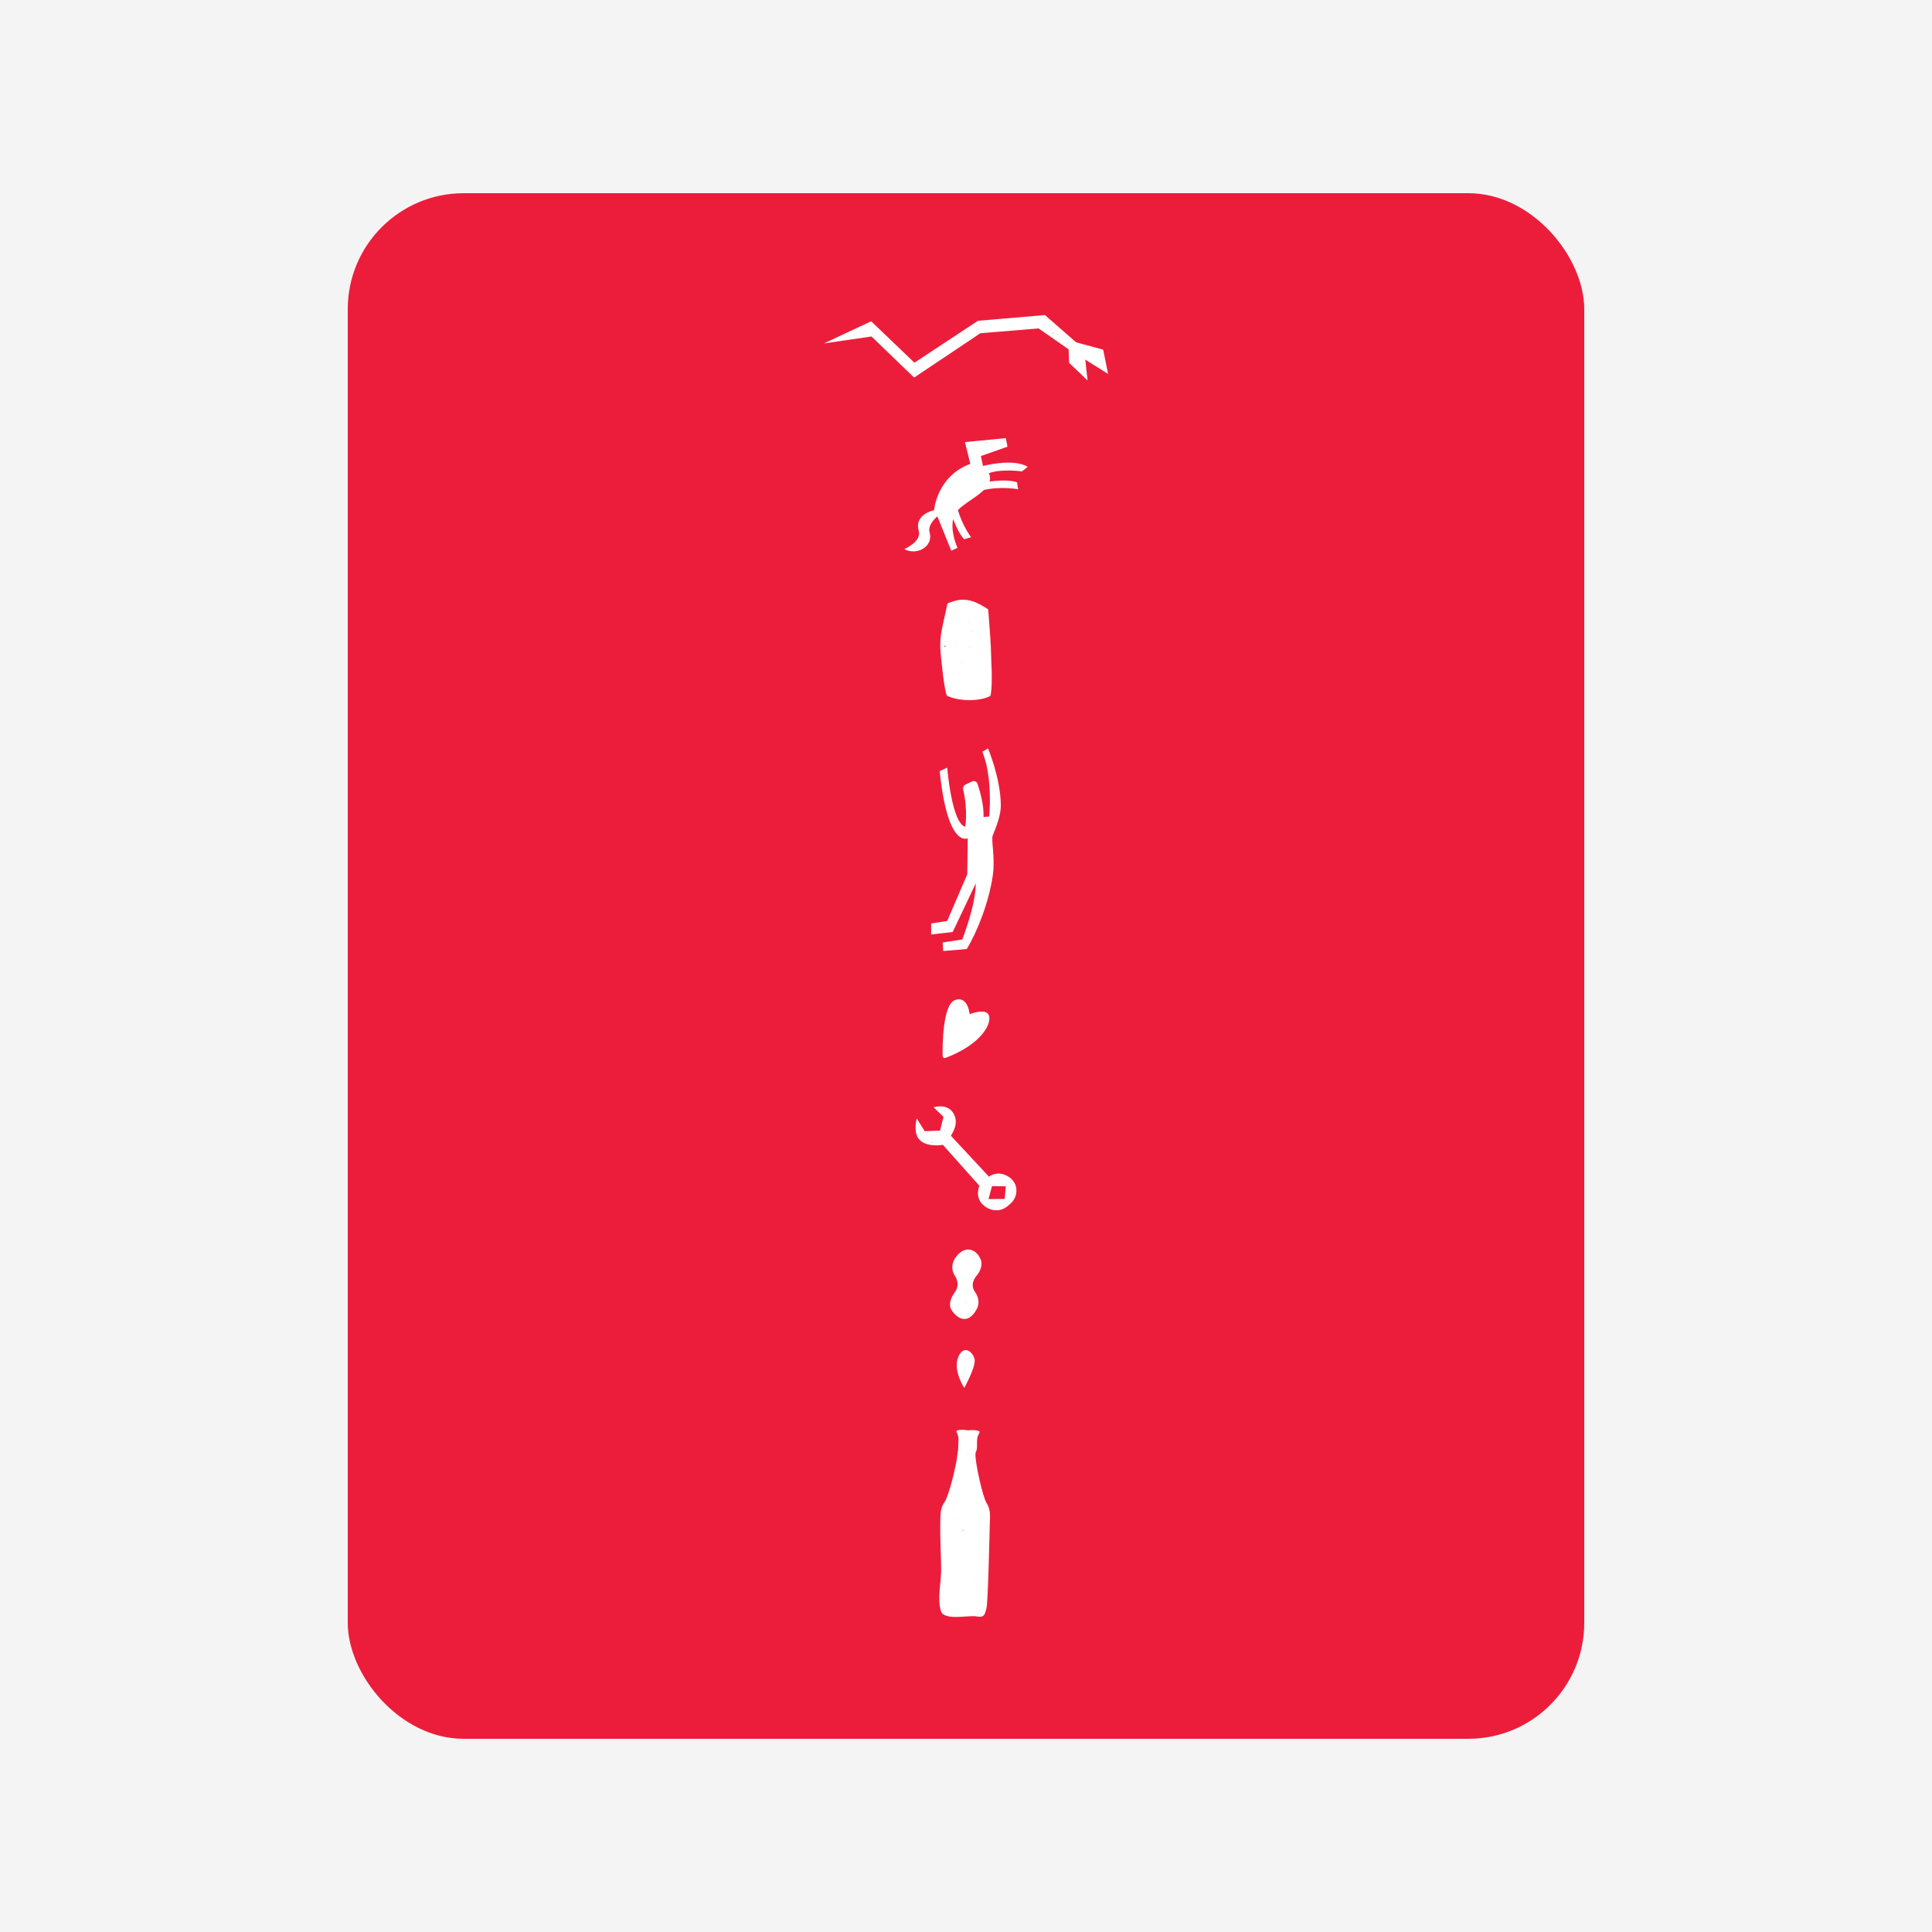 <?xml version="1.0" encoding="UTF-8"?>
<svg xmlns="http://www.w3.org/2000/svg" width="500" height="500" viewBox="0 0 500 500">
  <g id="a" data-name="Layer 2">
    <rect x="0" y="0" width="500" height="500" fill="#f4f4f4"></rect>
  </g>
  <g id="b" data-name="Layer 1">
    <g>
      <rect x="90" y="50" width="320" height="400" rx="30" ry="30" fill="#ec1d3b"></rect>
      <g>
        <path d="M252.515,418.298c.83,.112,1.717,.328,2.221-.433,.244-.369,.401-1.16,.538-1.561,.445-1.296,.837-20.614,.889-21.97,.069-1.809,.237-3.729-.815-5.321-1.054-1.595-2.837-10.05-2.905-12.258-.041-1.326,.305-.831,.39-2.153,.065-1.017-.115-2.251,.332-3.192,.35-.736,.754-1.008-.469-1.227-.497-.089-1.491-.097-2.163-.005-.666-.131-1.658-.179-2.159-.119-1.233,.148-.845,.443-.538,1.198,.393,.965,.142,2.187,.149,3.206,.008,1.324-.111,.836-.228,2.157-.194,2.201-2.154,10.548-3.298,12.081-1.142,1.529-1.083,3.456-1.118,5.266-.077,4.002,.175,8,.23,12,.045,3.305-1.078,7.863-.042,11.017,.808,2.461,6.949,1.038,8.987,1.313Zm-2.426-44.735c.017,.01,.03,.013,.033,.02,.003,.009-.002,.021-.003,.031-.01-.003-.023-.004-.028-.01-.005-.007-.001-.02-.002-.04Zm-1.314-1.114c-.039,.039-.056,.007-.095-.022,.055-.018,.076-.007,.095,.022Zm1.688,3.985c-.008-.025,.005-.087,.025-.095,.047-.021,.085,.002,.128,.03-.013,.027-.025,.052-.038,.079-.043-.016-.019-.074-.072-.081-.011,.018-.027,.042-.042,.067,0,0,0,0,0,0v.002s0-.001,0-.002Zm-.506,.86s0,0,0,.002c.02,.005,.039,.011,.086,.024-.054,.006-.093,.049-.086-.024,0,0-.001,0-.002,0,0,0,.001-.002,0-.001Zm-1.46-2.049c.008,.002,.014,.014,.022,.022-.006,.005-.013,.015-.019,.015-.01,0-.019-.008-.043-.018,.022-.011,.032-.021,.04-.019Zm-.374,2.298c.01,0,.021,0,.031,.003,0,0,0,.013,0,.019l-.032-.002c0-.007,.001-.014,.002-.02Zm7.835,17.62c-.005-.006-.011-.011-.015-.018,0-.002,.007-.008,.013-.015,.005,.007,.011,.013,.012,.02,0,.003-.007,.008-.011,.012Zm-2.446-4.925c-.026-.004-.052-.009-.089-.015,.041-.044,.067-.021,.089,.015Zm-2.711-2.509c.006-.003,.018,0,.023,.005,.003,.003-.001,.014-.003,.023-.011,0-.021,.002-.027-.002-.014-.011-.004-.022,.006-.026Zm-3.271-4.531c-.045,.004-.057-.019-.054-.058,.056-.013,.058,.017,.054,.058Zm7.662,16.882s-.036,.049-.057-.009c.038-.019,.054,.009,.057,.009Zm-1.796-1.876c-.019-.033-.061-.038-.081-.071,.045,.003,.091,.003,.081,.071Zm-6.672-7.326c.019,.085,.029,.131-.058,.134,.017-.04,.031-.071,.058-.134Zm2.364,5.11c.015-.025,.044-.091,.113-.033,.025,.021,.085,.022,.135,.053-.061,.022-.112,.045-.086,.115-.046,.007-.08,.008-.115-.009-.059-.029-.075-.078-.046-.126Zm-2.206-3.017c-.026,.063-.047,.108-.134,.067l.134-.067Zm7.127,14.874c.005,0,.014,.008,.017,.015,.002,.005-.003,.014-.005,.024-.01-.006-.02-.009-.024-.014-.007-.012-.002-.022,.011-.024Zm-10.011-17.372c.071-.058,.071-.058,.114-.031-.033,.035-.074,.032-.114,.031,0,0,0,0,0,0,0,0,0,0,0,0,0,0,0,0,0,0Zm8.246,18.668c.061-.102,.109-.054,.155-.03-.045,.01-.092-.003-.155,.03Zm-7.692-15.715c-.012,.039-.037,.047-.081,.044,.011-.062,.041-.058,.081-.044Zm-1.074-1.881c.025,.029,.05,.057,.078,.089q-.094,.01-.078-.089Zm9.539,20.024s.019,.003,.021,.008c.003,.008,0,.019-.001,.037-.017-.01-.03-.013-.033-.021-.002-.006,.006-.019,.013-.025Zm-9.057-9.595c.003,.044-.024,.059-.059,.081-.007-.056,.018-.071,.059-.081Zm6.248,14.787c.008-.015,.02-.019,.035-.006,0,.018-.01,.027-.027,.025-.004,0-.01-.015-.008-.019Zm-3.382-6.468c-.05,.026-.052-.011-.074-.035,.036-.002,.057,.004,.074,.035Z" fill="#fff"></path>
        <path d="M256.112,180.202c.165-.078,.293-.174,.298-.442,0-.028,.012-.056,.016-.085,.127-.962,.217-1.917,.226-2.864,.006-.67,.014-1.329,.012-1.977-.003-.614,.003-1.218-.032-1.808-.076-1.271-.11-2.508-.136-3.704-.029-1.296-.1-2.55-.171-3.773-.053-.907-.118-1.801-.189-2.709-.035-.448-.066-.907-.1-1.375-.034-.462-.079-.933-.112-1.409-.013-.186-.03-.373-.043-.56-.006-.002-.011-.008-.017-.013,.003-.004,.009-.01,.015-.016-.033-.469-.065-.939-.108-1.409-.013-.136-.012-.274-.061-.415-.105-.046-.209-.095-.31-.162-.328-.221-.657-.432-.99-.626,.059,.067-.055,.156,.025,.219-.069-.062-.138-.125-.206-.187,.069,.027,.126,.028,.175-.035-.147-.086-.293-.177-.444-.248-.334-.157-.665-.343-1.001-.499-.388-.181-.78-.34-1.18-.474-.495-.167-1.001-.288-1.521-.36-.52-.072-1.057-.088-1.615-.043-.804,.066-1.638,.284-2.493,.583-.304,.106-.612,.223-.918,.343-.038,.069-.048,.131-.061,.195-.122,.613-.259,1.245-.405,1.896-.146,.651-.3,1.314-.451,1.98s-.296,1.325-.427,1.967c-.13,.641-.242,1.263-.33,1.867-.087,.604-.151,1.194-.187,1.776-.036,.581-.046,1.161-.025,1.746,.029,.792,.097,1.587,.181,2.397,.083,.811,.18,1.639,.271,2.488,.107,.992,.207,2.012,.354,3.064,.134,.962,.28,1.948,.476,2.946,.092,.469,.187,.945,.344,1.405,.032,.093,.067,.15,.14,.179,.129,.052,.256,.118,.384,.173,.884,.377,1.778,.606,2.673,.753,.906,.149,1.809,.218,2.709,.21,1.099-.01,2.19-.102,3.271-.33,.668-.141,1.323-.359,1.964-.662Zm-1.091-2.884c-.039,.019-.067,.032-.094,.045-.006-.01-.011-.02-.017-.03,.034-.004,.043-.05,.111-.015Zm-.119-8.66c.013-.01,.032-.006,.038,.011,.012,.032-.005,.05-.042,.065-.014-.03-.022-.056,.005-.076Zm-.323,1.368c-.049,.057-.086,.028-.123,0h.123Zm-.377,6.115c.007,.001,.015,.008,.018,.015,.002,.004-.005,.012-.011,.025-.011-.012-.018-.02-.025-.028,.006-.004,.012-.013,.017-.012Zm-9.514-12.783c.018,.007,.021,.031,.009,.046-.024,.032-.052,.06-.106,.015,.043-.013,.039-.084,.097-.061Zm.118,3.848c-.032,.091-.095,.02-.138,.031-.017,.06,.061,.063,.062,.123-.042-.034-.106-.003-.131-.114-.005,.09-.026,.121-.08,.102,0,0,0,0,0,0-.024,.056-.099-.001-.118,.066-.02-.045-.073-.068-.225-.1,.1-.016,.162-.072,.236-.017,.019,.014,.037,.003,.05-.007,.025-.019,.028-.05,.012-.073-.031-.042-.008-.065,.032-.105,.02,.035,.038,.066,.067,.117,.037-.111,.155-.155,.056-.295,.086,.046,.13,.083,.197,.087-.086,.018-.097,.107-.16,.151,.026,.08,.09,.026,.14,.034Zm.624,4.291c-.007-.001-.015-.011-.016-.018-.001-.005,.008-.012,.014-.02,.009,.007,.02,.011,.022,.018,.005,.015-.005,.023-.019,.021Zm.155-12.172c.021-.066,.051-.064,.119-.044-.052,.019-.077,.029-.119,.044Zm1.109,13.4c.025-.003-.013-.082,.053-.074h0c.018,.062-.036,.064-.053,.074Zm.203,2.598c.007-.029,.011-.05,.018-.078,.032,.021,.054,.034,.077,.049-.023,.043-.062,.004-.095,.029Zm.849-13.061c.028,.033,.01,.065,.016,.122-.061-.056-.066-.087-.016-.122Zm.026,10.11s-.001,0-.002,0c0,0,0,0,0,0,0,0,.001,0,.001,0,.028,.008,.065-.022,.087,.029-.041,.02-.065,0-.087-.029Zm1.246-.885c-.01-.037-.053-.042-.081-.076,.039-.018,.07-.052,.106-.014,.028,.03,.027,.065-.024,.09Zm.468-12.382c.03-.05,.053-.041,.085-.002-.033,.025-.057,.017-.085,.002Zm.559,21.806c.026,.002-.01-.096,.062-.07,.01,.004,.025,.026,.022,.034-.02,.049-.071,.027-.083,.037Zm.6-19.777c.027-.063,.032-.065,.124-.053-.023,.07-.092,.017-.124,.053Zm.218,6.262c.002-.027,.004-.056,.007-.096,.043,.05,.074,.084,.125,.144-.063-.023-.095-.034-.133-.048Zm.527-3.894c.057-.02-.003-.152,.116-.121,.002,.085-.035,.124-.116,.121Zm.22,7.976c.038,.003,.029,.036,.027,.065-.014-.017-.028-.034-.043-.051,.008-.007,.012-.014,.016-.014Zm.033,6.085c-.009-.002-.017-.01-.031-.019,.013-.009,.023-.019,.026-.017,.009,.005,.015,.015,.023,.023-.006,.005-.013,.015-.018,.014Zm.603-12.143c0-.007,.017-.021,.025-.02,.031,.006,.023,.027,.015,.047-.022,.003-.038-.005-.039-.026Zm1.273,6.796c.012-.023,.027-.032,.048-.012,.004,.004,.005,.019,.001,.023-.02,.019-.036,.012-.049-.011Zm.398-9.495c.044-.008,.068-.014,.095,.005-.025,.064-.051,.022-.095-.005Z" fill="#fff"></path>
        <path d="M248.622,236.852c-.001-.019-.002-.039-.032-.058,.029,0,.04,.008,.053,.014l3.886-8.194c0,5.706-3.502,14.525-3.502,14.525l-5.058,.778,.13,2.205,6.095-.519c2.798-4.563,5.811-12.404,6.744-19.064,.668-4.769-.512-9.117,0-10.375,.778-1.909,2.106-5.1,2.075-7.781-.083-7.157-3.318-14.687-3.318-14.687l-1.463,.854c2.804,6.889,1.768,16.765,1.768,16.765l-1.463,.122c.133-3.095-.953-6.8-1.56-8.601-.198-.587-.865-.863-1.423-.594l-1.75,.845c-.431,.208-.666,.687-.557,1.153,1.31,5.569,.558,9.72,.558,9.72-3.502-.908-4.669-15.303-4.669-15.303l-1.945,.908c2.075,20.231,7.263,17.378,7.263,17.378l-.13,9.338-5.188,12.061-4.15,.648v2.853l5.577-.648,2.059-4.342Zm-.34,8.651s-.012-.009-.019-.014c.007-.008,.012-.018,.021-.023,.003-.002,.014,.008,.027,.016-.012,.009-.019,.018-.029,.021Zm2.981-8.824c.059,.042,.103-.053,.165,.005-.108,.094-.121,.094-.165-.005Zm.723,1.091c-.007-.001-.013-.01-.023-.018,.009-.007,.016-.015,.022-.014,.007,0,.018,.007,.02,.014,.006,.017-.007,.021-.02,.019Zm.288,1.656c-.02-.004-.033-.013-.029-.03,.002-.007,.016-.016,.025-.016,.014,0,.031,.006,.026,.025-.003,.009-.015,.015-.021,.021Zm5.11-32.251c-.009,.02-.002,.054-.04,.041-.008-.003-.02-.02-.018-.027,.01-.035,.035-.019,.058-.015Zm-1.39-9.579c.04,.023,.081,.03,.125,.019-.045,.013-.091,.042-.125-.019Zm.362,30.411c-.023,.007-.046,.014-.104,.032,.045-.052,.072-.051,.104-.032Zm-1.192-8.667c.003,.03-.011,.04-.025,.038-.025-.004-.016-.019-.003-.03,.006-.005,.015-.004,.028-.008Zm-1.121,8.553s-.004,.018-.008,.019c-.018,.004-.027-.007-.033-.022,.017-.014,.03-.01,.04,.003Zm-.693,6.758q-.059,.012-.057-.076c.025,.033,.04,.053,.057,.076Zm-4.6-2.457c.009,.004,.016,.013,.023,.02-.006,.006-.012,.017-.017,.017-.009-.001-.017-.01-.03-.018,.012-.01,.021-.02,.024-.019Zm-4.685,8.7c-.011,.016-.016,.039-.043,.041-.037-.071,.019-.039,.043-.041,0,0,0,0,0,0,0,0,0,0,0,0,0,0,0,0-.001,0Zm.751,.148h0c.038,.001,.054,.018,.04,.058-.046,.002-.04-.03-.04-.058Z" fill="#fff"></path>
        <path d="M241.606,286.57l2.569,2.464-.893,3.568-3.969,.154-2.062-3.304s-.927,3.366,.469,5.227c1.809,2.413,6.3,1.608,6.3,1.608l9.449,10.589s-1.407,3.15,1.273,5.227c1.352,1.048,2.7,1.193,3.704,1.079,.845-.096,1.634-.468,2.285-1.016l.687-.579c1.622-1.367,2.148-3.728,1.067-5.553-.363-.612-.888-1.182-1.644-1.613-2.949-1.634-4.892,.109-4.892,.109l-9.851-10.589c.402-.804,2.211-3.284,.603-5.897-1.608-2.614-5.093-1.474-5.093-1.474Zm-3.744,5.7c.047,.052-.018,.081,.025,.131-.093-.049-.046-.084-.025-.131Zm.878,2.709c-.042-.013-.047-.048-.041-.078,.009-.042,.045-.024,.077-.022-.012,.035-.024,.066-.036,.1Zm.424-1.951c.055-.032,.085-.039,.095,.029-.033,.018-.057,.006-.095-.029Zm2.25,2.732c-.083-.069-.128-.002-.178,.046l.002,.003-.003-.002s0,0,0,0c-.018-.035-.035-.071-.053-.107,.057-.044,.104,.047,.16-.006-.002-.045-.028-.115,.071-.12v.187Zm19.514,15.326c.026-.006,.03,.017,.037,.035,.002,0,.003,0,.005,0,0,0-.002,.002-.002,.002,0-.001-.002-.001-.003-.002-.016,.009-.032,.025-.048,0-.01-.015-.005-.031,.011-.035Zm-4.206-4.103l3.583,.027-.289,3.265-4.192,.045,.898-3.337Zm-1.971-1.929c.007-.002,.017,.008,.026,.013-.006,.009-.01,.021-.018,.027-.012,.008-.022,.002-.025-.021,.004-.004,.009-.017,.017-.019Zm-5.531-6.606c.036-.007,.072-.014,.099,.044-.072-.04-.13,.104-.198-.005,.05,.028,.065-.033,.099-.039Zm-2.767-3.955s0,0,.001,0c.032-.004,.038-.051,.077-.046-.043,.079-.044,.08-.077,.046,0,0-.001,.001-.002,.001v-.002Zm.03,4.272c.006,0,.012,.01,.014,.017,.001,.003-.007,.013-.01,.013-.007,0-.014-.006-.036-.016,.016-.008,.024-.014,.031-.014Zm-1.175-1.291c-.048,.028-.063,.007-.088-.011,.043-.026,.046,.016,.088,.011Zm-.094-2.568s.001-.002,.002-.002c0,0,0,.002-.001,.003,0,0,0,0-.001,0-.025,.021-.042,.071-.087,.02,.022-.044,.053-.04,.087-.02Zm-.575,1.26c.009,.003,.015,.011,.023,.017-.006,.005-.011,.014-.018,.015-.006,0-.013-.007-.022-.013,.007-.008,.014-.02,.017-.019Zm-.133-3.706c.005,.046-.033,.06-.049,.058-.074-.009-.055-.078-.073-.137,.068-.003,.114,.001,.122,.079Zm-.151-2.088c0,.031-.005,.051-.032,.052-.006,0-.018-.01-.018-.017-.002-.03,.023-.029,.05-.036Z" fill="#fff"></path>
        <path d="M244.192,273.726c.067,.046,.143,.075,.222,.088,.095,.016,.194,.006,.287-.029,7.116-2.699,10.452-6.506,11.201-9.17,.262-.931,.201-1.708-.172-2.188-.916-1.181-3.456-.451-4.787,.043-.125-1.03-.499-2.761-1.619-3.5-.437-.289-1.179-.544-2.232-.125-3.215,1.277-3.182,12.246-3.143,14.431,.003,.181,.094,.349,.244,.45Zm9.545-6.229c.02,.026,.038,.045,.016,.069-.005,.005-.026,.005-.031,0-.021-.023-.008-.043,.015-.068Zm-3.71-4.206c-.007,.049,.013,.1,.006,.148-.01-.003-.021-.005-.032-.008,.009-.047,.017-.093,.026-.14Zm-3.922-3.137c.007,.001,.018,.016,.017,.023-.001,.007-.014,.017-.023,.018-.014,.002-.02-.009-.017-.029,.006-.003,.016-.014,.024-.012Z" fill="#fff"></path>
        <path d="M254.389,120.592l-.533-2.567,6.877-2.427-.435-2.213-10.573,1.034,.101,.41c.021,.024,.04,.045,.067,.076-.018-.005-.031,.003-.047,.005l1.269,5.138c-8.716,3.214-9.371,11.986-9.371,11.986,0,0-5.218,1.007-3.971,5.367,.791,2.766-3.748,4.706-3.748,4.706,3.168,1.758,7.638-.604,6.547-4.375-.578-1.997,2.015-4.1,2.015-4.1l3.604,8.903,1.614-.759s-1.902-4.044-1.122-7.441c.639,1.741,1.606,3.9,2.841,5.223l1.785-.521s-2.264-3.031-3.403-7.028c1.604-1.681,4.779-3.319,6.72-5.194,4.492-1.051,8.868-.197,8.868-.197l-.305-1.834c-2.114-.66-5.18-.418-7.081-.166,.201-.676,.179-1.386-.201-2.143,3.046-1.218,8.575-.482,8.575-.482l1.492-1.172c-3.782-2.331-11.586-.229-11.586-.229Zm4.797-6.055v.003c.053,.014,.027,.04,0,.076v-.076s0-.001-.002-.002h.002Zm-1.736-.326c.032-.027,.063-.044,.102,.013-.04-.005-.071-.009-.102-.013,0,0-.001,0-.002,0,0,0-.002-.001-.002-.001,.001,0,.002,0,.003,0Zm-2.162,.359c.068,.029,.101-.06,.162-.057,.021,.038-.054,.072,.008,.099h-.002c.022,.044-.026,.065-.024,.102-.043-.009-.014-.043-.037-.053-.059,0-.012,.101-.084,.091-.014-.049,.09-.115-.021-.147h0s-.002-.001-.002-.001c.001,0,.001,.001,.002,.001,0-.012-.001-.023-.002-.035Zm-16.254,22.258c-.023,.002-.031-.014-.035-.032-.004-.021,.007-.035,.028-.036,.019-.001,.037,.005,.036,.028,0,.018-.01,.034-.03,.04Zm1.613-1.478c-.035-.036-.048-.065-.016-.095,.007-.006,.034-.004,.041,.004,.031,.036-.009,.056-.024,.091Zm2.337-1.065s-.003-.01-.004-.018c.009,.001,.018,.001,.025,.005,.002,.001,.002,.01,.002,.015-.008,0-.016,0-.023-.002Zm1.717,2.648c0-.016,.008-.026,.025-.025,.003,0,.009,.009,.008,.012-.005,.019-.019,.017-.034,.013Zm1.691-4.053c-.014,.006-.023-.004-.022-.017,0-.007,.008-.013,.02-.033,.006,.013,.012,.021,.012,.028,0,.007-.004,.019-.01,.021Zm2.74-11.218c-.033,.061-.089,.073-.148,.056-.048-.014-.028-.049-.006-.085,.047,.034,.102,.025,.154,.029,0-.001,.002,0,.002-.002l.002,.003s-.003,0-.004,0Zm.181,5.684c.057-.028,.069,0,.099,.028-.038-.011-.06-.017-.099-.028Zm1.901-4.535c-.016-.054-.026-.097-.011-.144,.013-.041-.006-.057-.047-.053,0,0,0,0,0,0,0,0-.002-.003-.002-.003,.002,0,0,.003,.002,.003-.001-.026,.007-.041,.036-.034,.023,.006,.063,.017,.055,.035-.024,.06,.033,.132-.034,.195Zm.226-4.72c.007-.053,.052-.072,.055-.113,.02,.051,.039,.101-.055,.113Zm2.064-3.675c.03,.012,.042-.014,.06-.026,0,0,.002,.001,.002,.001-.025-.001-.049-.001-.063,.025Zm.339,7.473c.005,.054,.008,.086,.011,.117-.018-.031-.081-.054-.011-.117Zm1.496-.347c-.06,.013-.045-.023-.038-.057,.021,.011,.039,.02,.062,.031-.01,.011-.016,.024-.025,.026Zm3.576-1.558c.036-.056,.019-.129,.118-.116-.049,.03-.012,.114-.118,.116Zm4.747,.346c-.042,.03-.082,.042-.131,.038q.035-.072,.131-.038Z" fill="#fff"></path>
        <path d="M285.498,90.487l-6.986-1.884-8.085-7.065-17.348,1.491-16.425,10.839-7.781-7.455c-.048-.02-.092-.014-.137-.007-.013,.002-.013-.038,0-.036,.026,.003,.048-.009,.07-.02l-3.34-3.2-12.242,5.726,12.324-1.792,11.026,10.631,17.132-11.467,2.891-.241c-.01-.006-.016-.014-.007-.033,.007-.016,.026-.019,.042-.01,.021,.013,.017,.026,.01,.04l12.136-1.011,7.771,5.416,.131,3.489,4.782,4.569-.048-.435s-.007,.004-.013,0c.003-.007,.008-.004,.012-.007l-.547-4.947,5.908,3.689-1.277-6.279Zm-62.594-5.728c-.004-.067-.038-.017-.06-.046,.051-.015,.05-.075,.098-.099-.011,.041-.022,.082-.038,.144Zm1.77-.797c-.031-.011-.052-.018-.078-.027,.018-.025,.025-.052-.001-.087,.037,.01,.062,.016,.088,.023,.005,.033-.023,.057-.009,.092Zm.571,3.085c-.034-.039-.052-.06-.076-.087,.054-.011,.101-.039,.15,.002-.048,0-.093-.004-.075,.086Zm9.069,5.52c-.02-.007-.024-.026-.015-.039,.029-.041,.067-.016,.112-.011-.03,.04-.053,.066-.097,.05Zm.401,2.831c-.003-.009-.006-.019-.01-.029,.021,0,.023,.01,.021,.022,0,.003-.007,.005-.011,.008Zm2.637-.263c-.051-.074-.046-.094,.029-.096-.039,.024-.006,.067-.029,.096Zm3.08-.526c-.007,0-.012-.01-.016-.013,.002-.019,.009-.028,.022-.026,.006,.001,.014,.012,.015,.019,.002,.014-.009,.021-.021,.02Zm18.097-11.765c-.002-.006-.007-.012-.006-.017,.001-.005,.009-.008,.015-.013,.004,.007,.011,.016,.009,.017-.005,.005-.012,.009-.019,.013Zm7.974,2.083s-.01-.006-.03-.019c.015-.006,.023-.011,.032-.013,.011-.002,.019,.005,.017,.015-.002,.007-.011,.013-.019,.016Zm.431-2.385c-.007-.01-.016-.018-.015-.024,.001-.007,.011-.017,.017-.017,.012,0,.023,.008,.019,.022-.002,.006-.012,.011-.021,.019Zm1.691,.209c.004-.02,.012-.033,.032-.028,.004,0,.009,.011,.008,.016-.005,.019-.017,.025-.04,.013Zm1.339,1.832c0-.039-.025-.076,.009-.072,.052,.006,.019-.034,.042-.05,.018,.013,.034,.025,.052,.038-.022,.042-.072,.034-.103,.084Zm2.625,1.674c-.075,.019-.13-.04-.204-.054,0-.01,0-.031,0-.051,.007,.015,.017,.022,.031,.01,.004-.003,.005-.012,.007-.018-.01-.002-.02-.003-.031-.005,.012-.035,.045-.047,.071-.068,.028-.022,.064,.013,.085-.029,.011,.044,.001,.068-.039,.067-.039-.002-.038,.025-.043,.05-.003,.018-.004,.035,.019,.036,.019,0,.031-.005,.022-.03-.01-.032,.021-.019,.033-.034,.012,.03-.019,.063,.02,.081,.022-.008,.006-.08,.063-.039-.012,.028-.024,.058-.035,.084Zm4.075,2.866c-.017-.002-.024-.01-.023-.023,0-.015,.013-.02,.024-.018,.006,.001,.014,.011,.015,.018,.001,.012-.004,.022-.016,.023Zm2.244,.946c-.004-.005-.008-.011-.017-.023,.006-.003,.012-.008,.018-.008,.012,0,.016,.009,.013,.019-.001,.005-.009,.008-.014,.012Zm1.349,.99c.032-.022,.049-.056,.093-.045-.04-.005-.028,.081-.093,.045Z" fill="#fff"></path>
        <path d="M252.19,351.577c-.574-1.868-2.921-3.661-4.247-.242-1.326,3.419,1.602,7.857,1.602,7.857,0,0,3.219-5.747,2.644-7.615Zm-2.506,5.612c-.021-.013,.002-.015,.009-.02,.003-.002,.01,.002,.015,.004,0,.017-.016,.021-.023,.016Zm-.542-4.628c-.01-.002-.026,0-.03-.007-.005-.008,0-.021,.002-.041,.016,.007,.03,.009,.033,.016,.003,.009-.003,.021-.005,.032Z" fill="#fff"></path>
        <path d="M252.248,334.241c-.873-1.366-.608-2.781,.582-4.215,1.208-1.434,1.483-3.299,.854-4.326-.934-2.137-3.664-3.699-6.183-.537-1.234,1.549-1.341,3.31-.535,4.752,1.101,1.558,1.156,3.188,.09,4.603-1.138,1.496-1.508,3.309-.903,4.33,1.324,2.231,4.178,4.225,6.488,.176,1.066-1.784,.566-3.515-.395-4.784Zm-5.548-6.293c.004-.013,.005-.025,.011-.032,.003-.003,.022,0,.022,.003,.001,.01,0,.021-.004,.031-.001,.003-.015,0-.03-.001Zm4.422,.278c-.007-.035,.013-.054,.045-.066,.02,.031,.018,.058-.01,.079-.014,.01-.032,.003-.036-.014Zm-3.066,7c.023-.021,.049-.014,.064,.005,.019,.023-.002,.044-.017,.065-.036-.02-.057-.036-.047-.07Zm3.298-1.318c-.014-.025-.006-.05,.021-.072,.032,.024,.036,.049,.017,.073-.01,.013-.031,.013-.039-.001Zm-1.509,2.952c0-.014-.006-.027-.012-.05,.034-.001,.054-.002,.086-.003-.011,.036-.01,.084-.032,.098-.054,.035-.043-.014-.042-.045Z" fill="#fff"></path>
      </g>
    </g>
  </g>
</svg>
